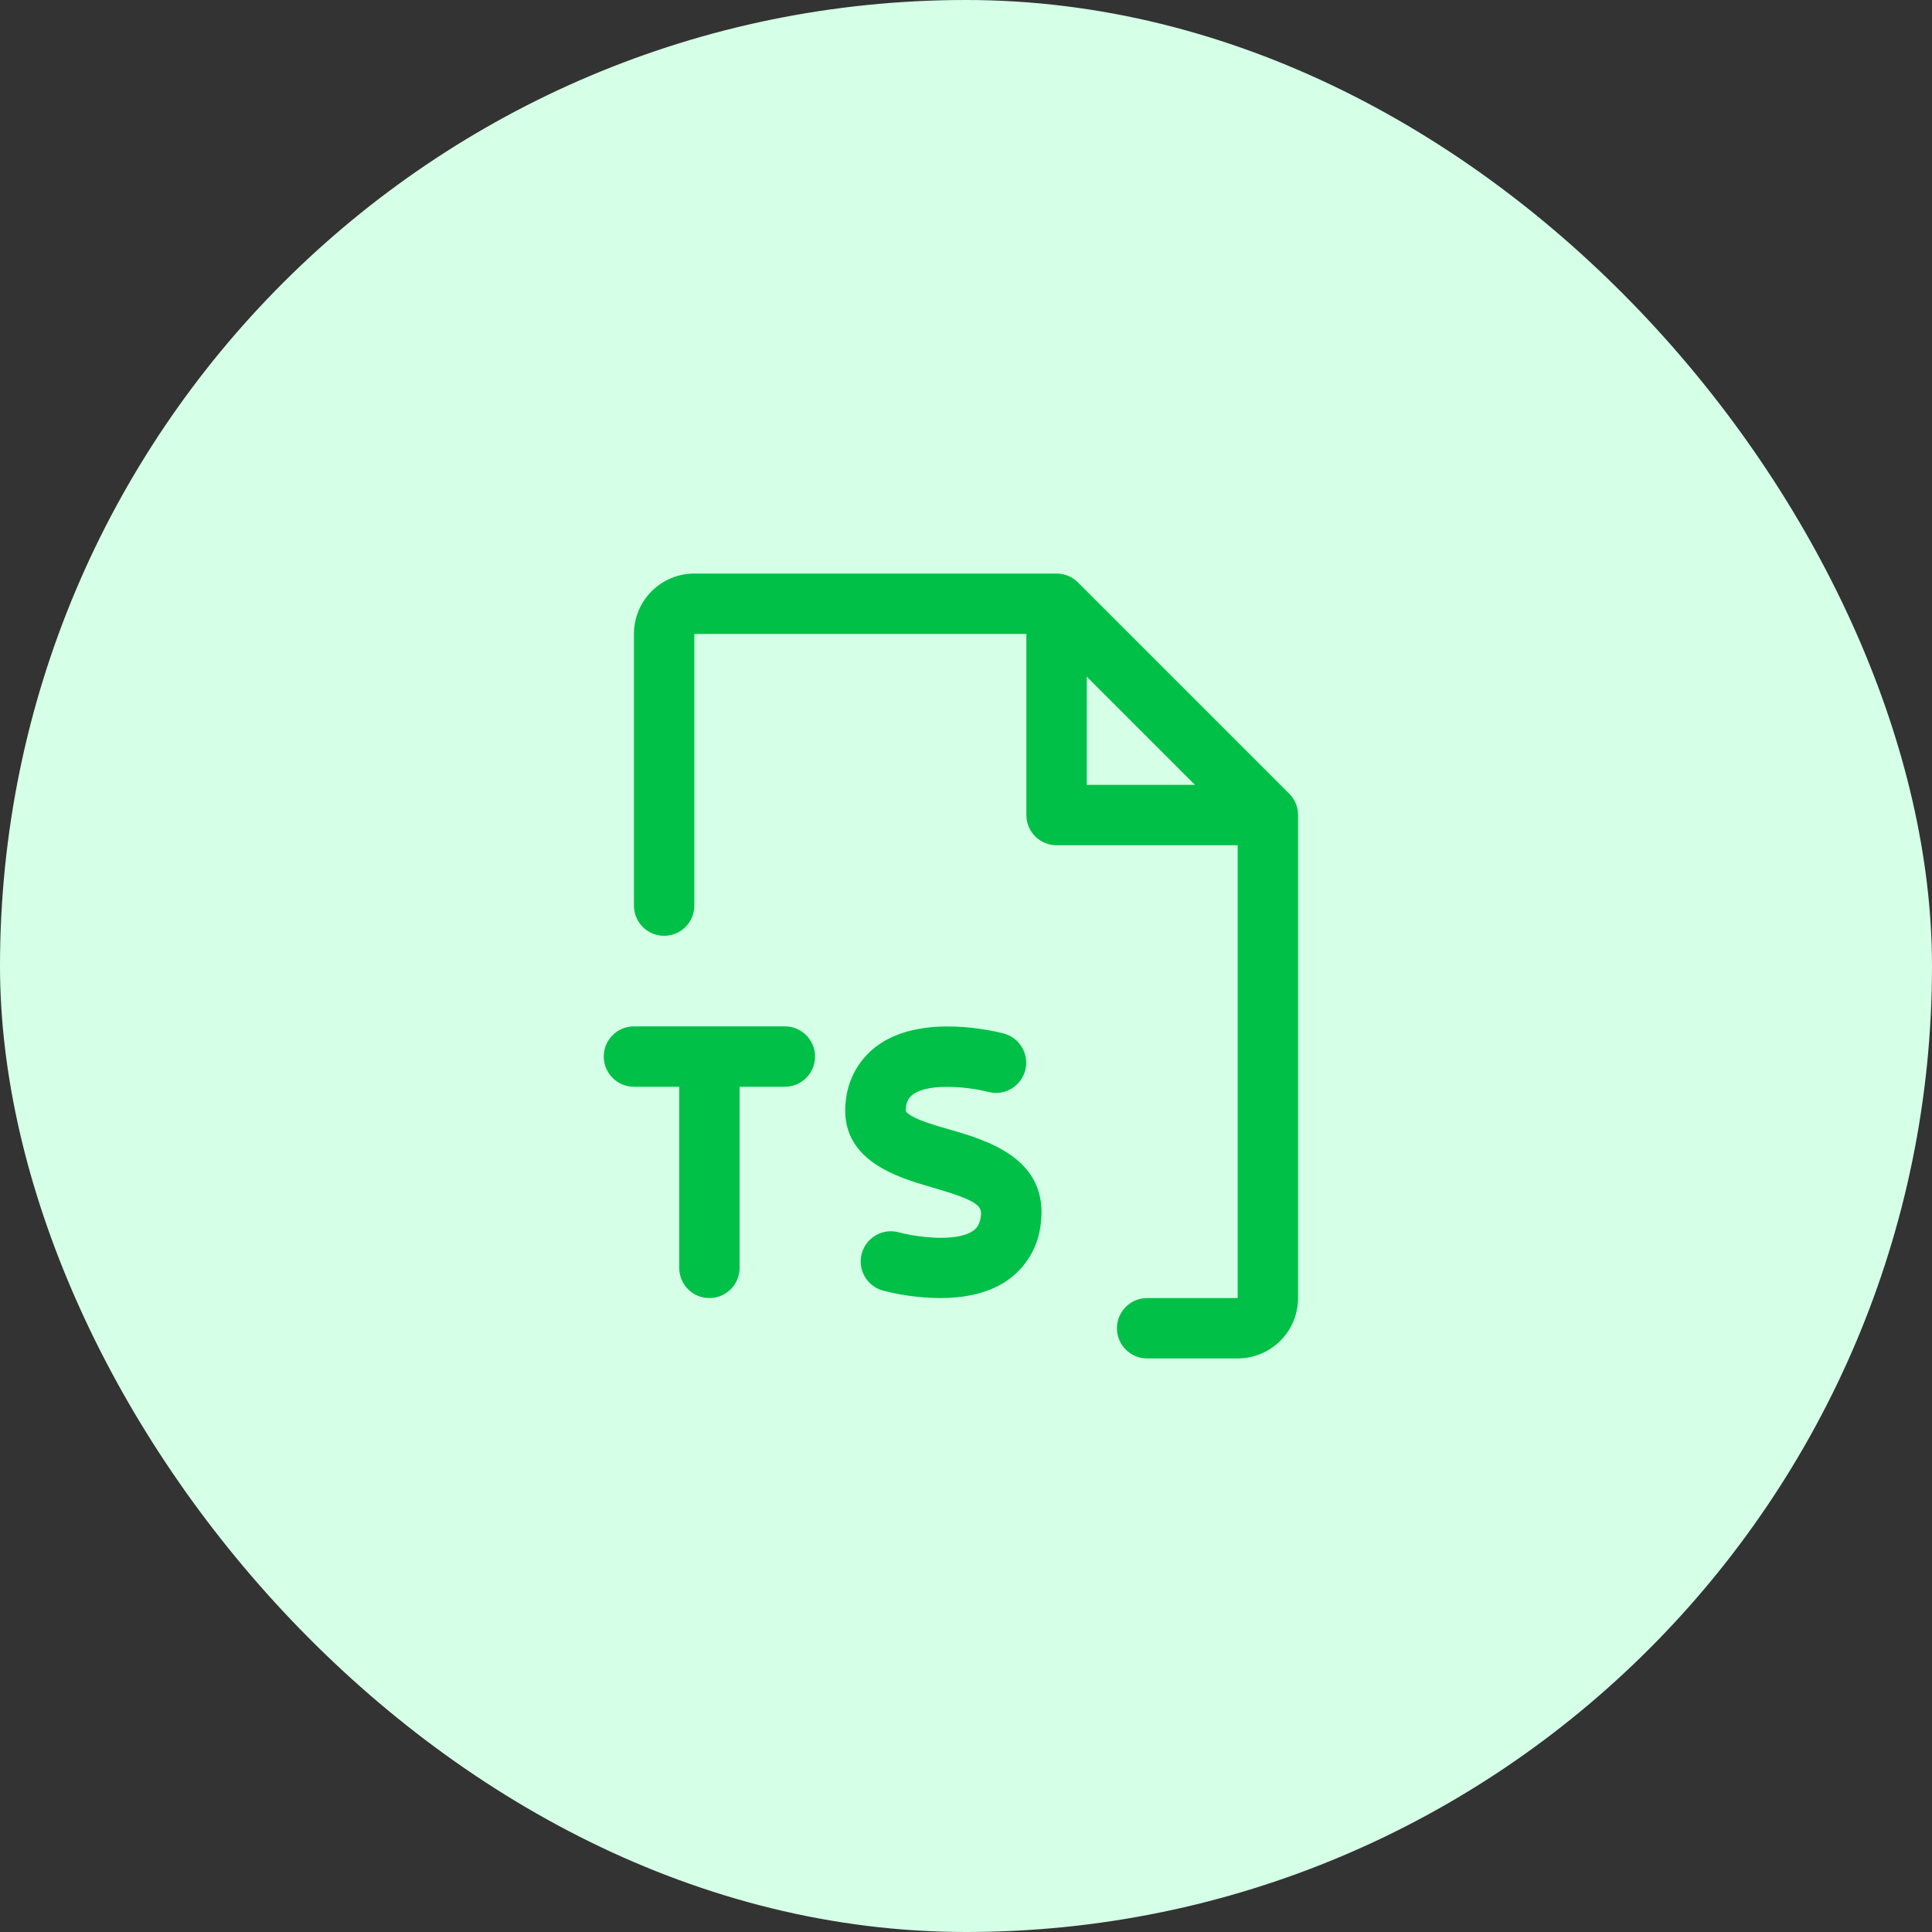<svg width="64" height="64" viewBox="0 0 64 64" fill="none" xmlns="http://www.w3.org/2000/svg">
<rect x="0" y="0" width="64" height="64" fill="#333333" stroke="none"/>
<rect width="64" height="64" rx="32" fill="#D5FFE6"/>
<path d="M34.476 40.539C34.437 40.921 34.314 41.29 34.115 41.62C33.917 41.949 33.648 42.23 33.328 42.443C32.679 42.875 31.875 43 31.141 43C30.5 42.996 29.863 42.912 29.242 42.75C28.987 42.679 28.77 42.509 28.64 42.277C28.51 42.046 28.477 41.773 28.549 41.517C28.62 41.262 28.79 41.045 29.021 40.915C29.253 40.785 29.526 40.752 29.781 40.824C30.329 40.974 31.656 41.161 32.225 40.779C32.335 40.705 32.454 40.589 32.492 40.288C32.535 39.954 32.404 39.775 30.895 39.339C29.726 39.001 27.77 38.435 28.02 36.45C28.059 36.075 28.18 35.713 28.374 35.39C28.569 35.067 28.832 34.791 29.145 34.581C30.625 33.581 32.984 34.167 33.249 34.236C33.505 34.304 33.725 34.47 33.858 34.7C33.992 34.929 34.029 35.202 33.962 35.458C33.894 35.715 33.728 35.934 33.499 36.068C33.27 36.202 32.997 36.239 32.74 36.171C32.179 36.025 30.836 35.851 30.261 36.241C30.186 36.292 30.124 36.36 30.08 36.44C30.037 36.52 30.013 36.609 30.011 36.7C29.996 36.812 29.994 36.836 30.15 36.938C30.439 37.124 30.956 37.273 31.456 37.417C32.686 37.771 34.756 38.375 34.476 40.539ZM43 27V43C43 43.53 42.789 44.039 42.414 44.414C42.039 44.789 41.53 45 41 45H38C37.735 45 37.48 44.895 37.293 44.707C37.105 44.52 37 44.265 37 44C37 43.735 37.105 43.48 37.293 43.293C37.48 43.105 37.735 43 38 43H41V28H35C34.735 28 34.48 27.895 34.293 27.707C34.105 27.52 34 27.265 34 27V21H23V30C23 30.265 22.895 30.52 22.707 30.707C22.52 30.895 22.265 31 22 31C21.735 31 21.48 30.895 21.293 30.707C21.105 30.52 21 30.265 21 30V21C21 20.47 21.211 19.961 21.586 19.586C21.961 19.211 22.47 19 23 19H35C35.131 19 35.261 19.026 35.383 19.076C35.504 19.126 35.615 19.2 35.708 19.293L42.708 26.293C42.8 26.385 42.874 26.496 42.924 26.617C42.974 26.738 43 26.869 43 27ZM36 26H39.586L36 22.414V26ZM26 34H21C20.735 34 20.48 34.105 20.293 34.293C20.105 34.48 20 34.735 20 35C20 35.265 20.105 35.52 20.293 35.707C20.48 35.895 20.735 36 21 36H22.5V42C22.5 42.265 22.605 42.52 22.793 42.707C22.98 42.895 23.235 43 23.5 43C23.765 43 24.02 42.895 24.207 42.707C24.395 42.52 24.5 42.265 24.5 42V36H26C26.265 36 26.52 35.895 26.707 35.707C26.895 35.52 27 35.265 27 35C27 34.735 26.895 34.48 26.707 34.293C26.52 34.105 26.265 34 26 34Z" fill="#00C047"/>
</svg>
